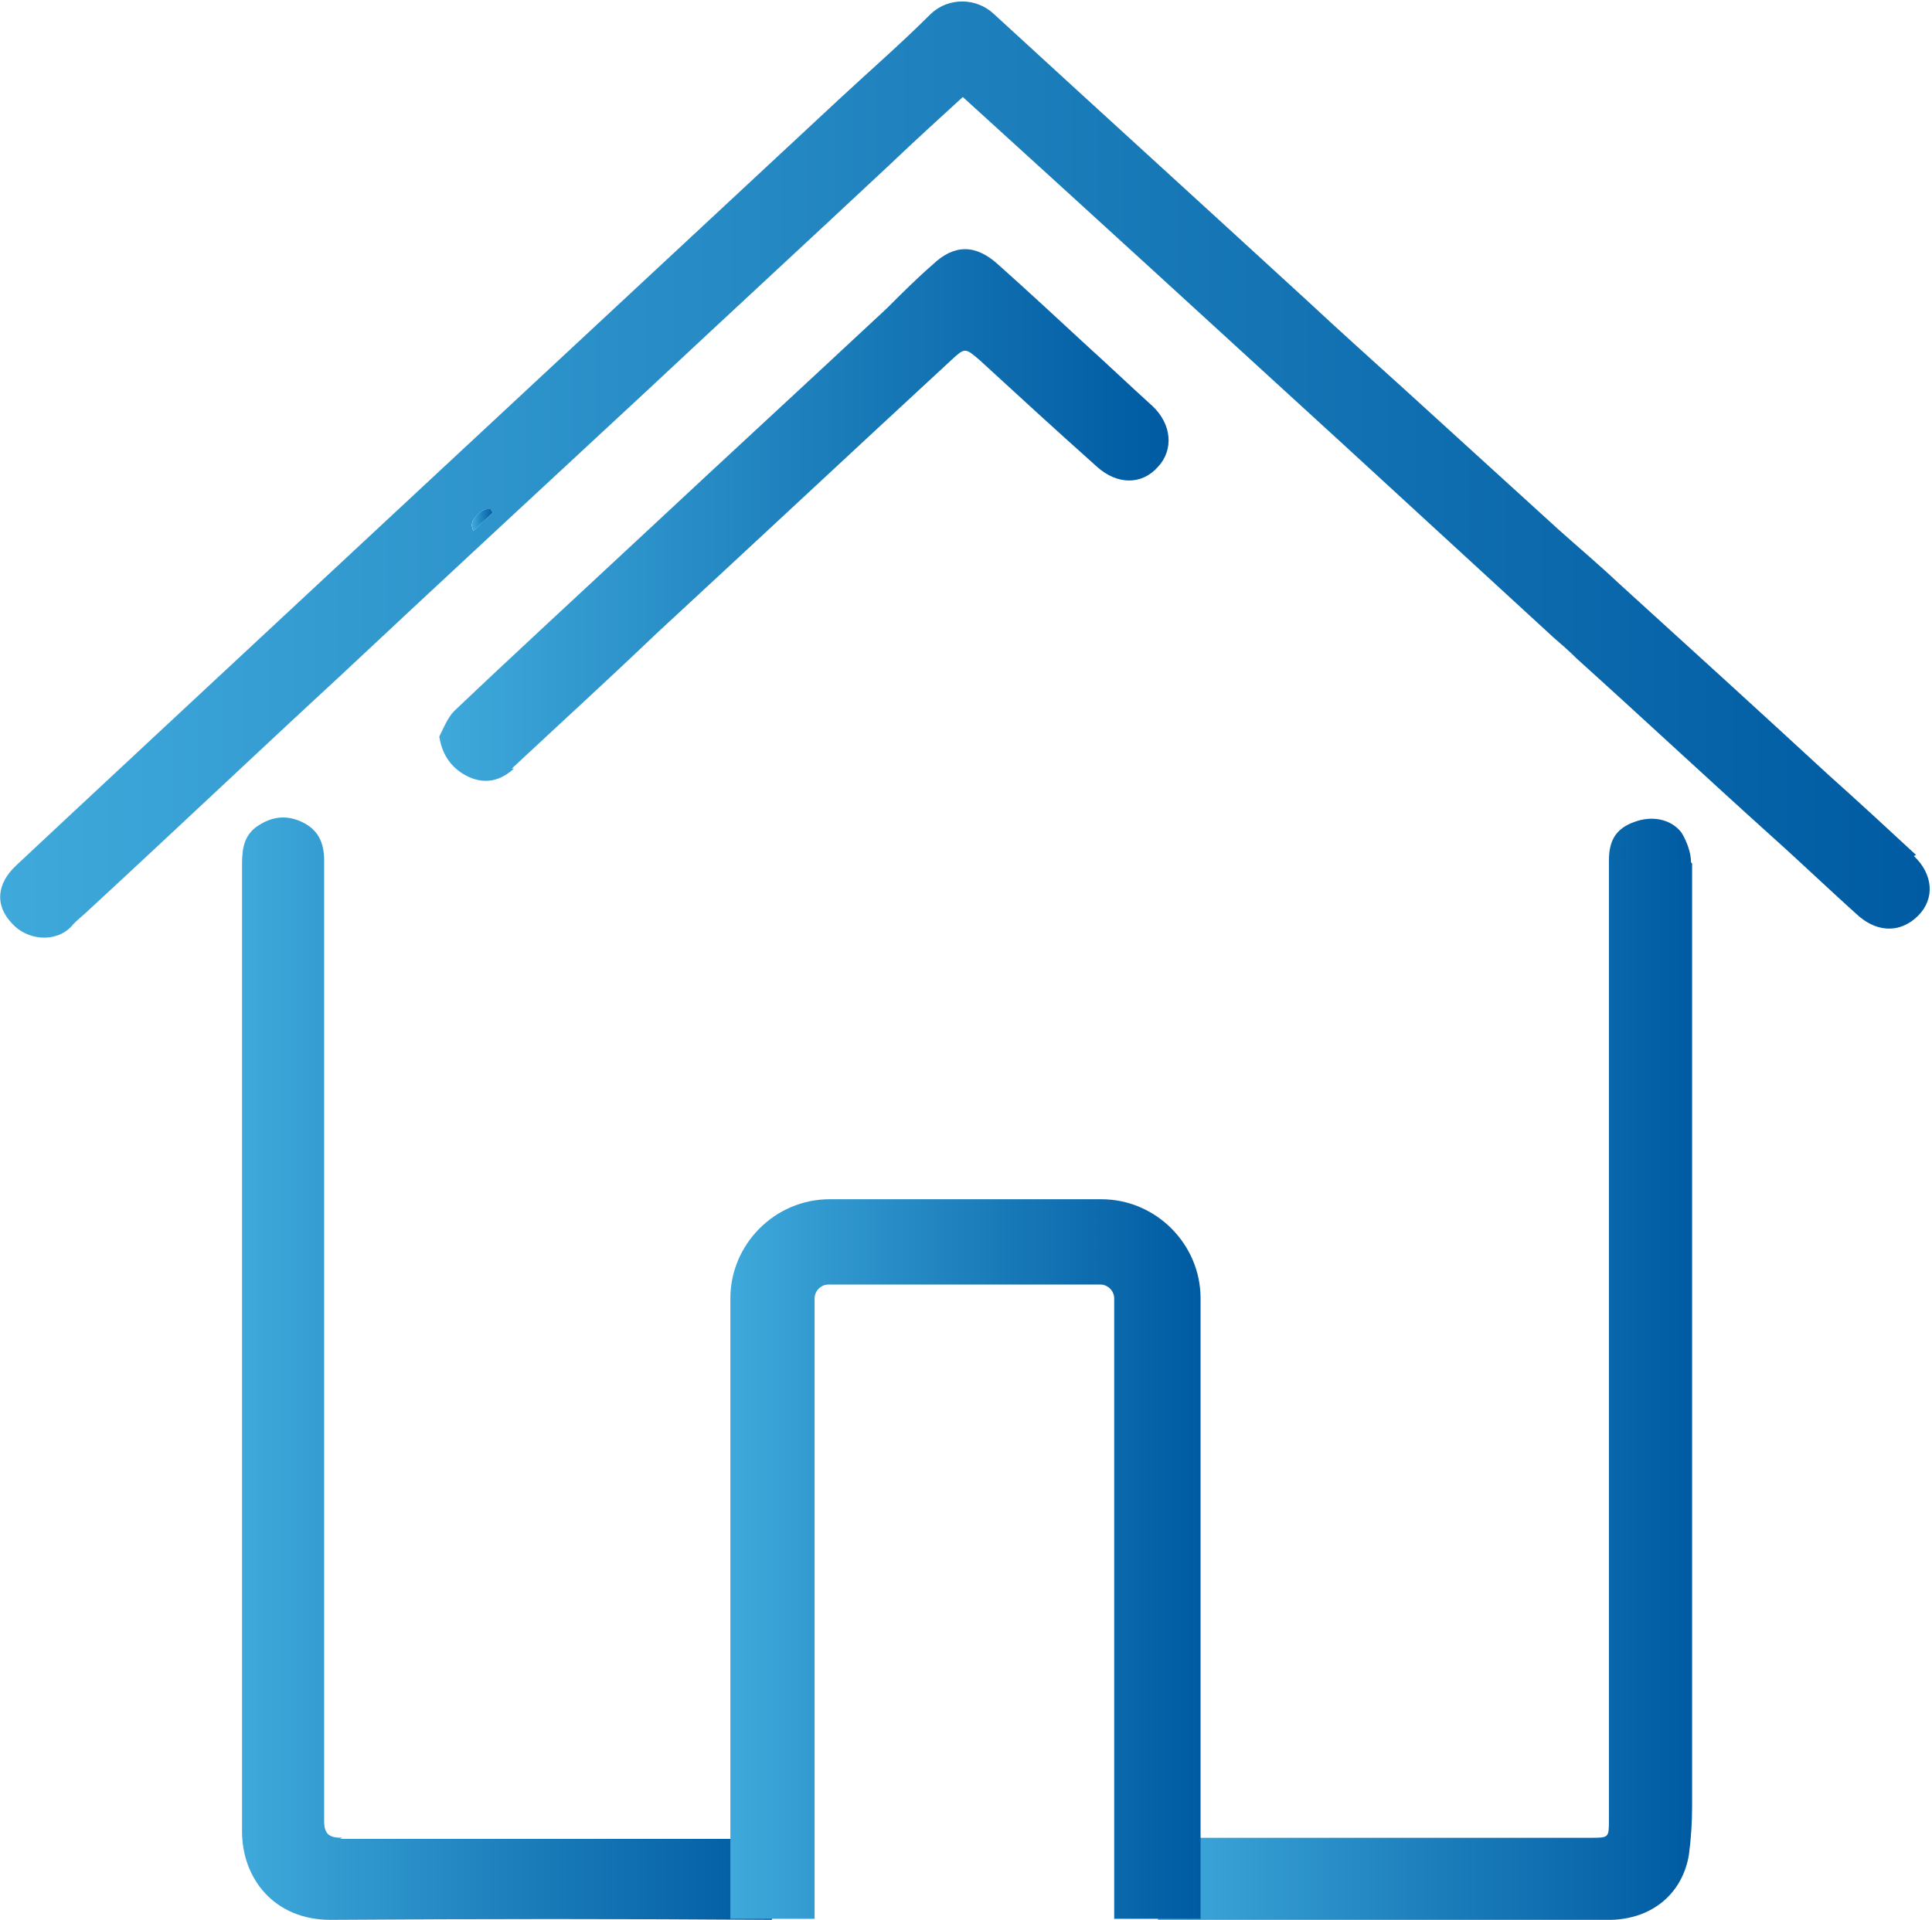 <?xml version="1.0" encoding="UTF-8"?>
<svg id="Capa_1" data-name="Capa 1" xmlns="http://www.w3.org/2000/svg" xmlns:xlink="http://www.w3.org/1999/xlink" viewBox="0 0 18.12 18.01">
  <defs>
    <style>
      .cls-1 {
        fill: url(#linear-gradient);
      }

      .cls-2 {
        fill: url(#linear-gradient-3);
      }

      .cls-3 {
        fill: url(#linear-gradient-4);
      }

      .cls-4 {
        fill: url(#linear-gradient-2);
      }

      .cls-5 {
        fill: url(#linear-gradient-6);
      }

      .cls-6 {
        fill: url(#linear-gradient-7);
      }

      .cls-7 {
        fill: url(#linear-gradient-5);
      }
    </style>
    <linearGradient id="linear-gradient" x1="2.27" y1="12.84" x2="7.25" y2="12.84" gradientUnits="userSpaceOnUse">
      <stop offset="0" stop-color="#3fa9db"/>
      <stop offset=".52" stop-color="#1c7ebb"/>
      <stop offset="1" stop-color="#005ba2"/>
    </linearGradient>
    <linearGradient id="linear-gradient-2" x1="10.87" y1="12.84" x2="15.86" y2="12.84" xlink:href="#linear-gradient"/>
    <linearGradient id="linear-gradient-3" x1="4.11" y1="4.84" x2="10.96" y2="4.84" xlink:href="#linear-gradient"/>
    <linearGradient id="linear-gradient-4" x1="0" y1="4.4" x2="18.12" y2="4.4" xlink:href="#linear-gradient"/>
    <linearGradient id="linear-gradient-5" x1="4.44" y1="4.98" x2="4.44" y2="4.98" xlink:href="#linear-gradient"/>
    <linearGradient id="linear-gradient-6" x1="4.43" y1="4.87" x2="4.63" y2="4.87" xlink:href="#linear-gradient"/>
    <linearGradient id="linear-gradient-7" x1="6.86" y1="14.63" x2="11.26" y2="14.63" xlink:href="#linear-gradient"/>
  </defs>
  <path class="cls-1" d="M3.21,17.24c-.12,0-.17-.03-.17-.16,0-1.6,0-3.2,0-4.81,0-1.4,0-2.8,0-4.2,0-.17-.06-.29-.21-.36-.15-.07-.29-.05-.43,.05-.13,.1-.13,.24-.13,.39,0,1.19,0,2.38,0,3.58,0,1.82,0,3.63,0,5.45,0,.44,.3,.83,.83,.83,1.38-.01,2.76-.01,4.14,0v-.76c-1.35,0-2.7,0-4.05,0Z"/>
  <path class="cls-4" d="M15.86,8.09c0-.09-.04-.2-.09-.28-.1-.13-.28-.16-.44-.1-.17,.06-.24,.17-.24,.36,0,1.52,0,3.03,0,4.55s0,2.97,0,4.45c0,.17,0,.17-.17,.17-1.35,0-2.71,0-4.06,0v.77c1.26,0,2.52,0,3.79,0,.15,0,.3,0,.46,0,.39-.01,.67-.25,.73-.61,.02-.15,.03-.3,.03-.45,0-1.37,0-2.75,0-4.12,0-.4,0-.79,0-1.19,0-1.18,0-2.36,0-3.54Z"/>
  <path class="cls-2" d="M4.8,7.21c.45-.42,.91-.84,1.36-1.27,.92-.85,1.84-1.71,2.76-2.56,.13-.12,.13-.12,.27,0,.37,.34,.73,.67,1.1,1,.19,.17,.42,.17,.57,0,.15-.16,.13-.4-.05-.57-.21-.19-.42-.39-.63-.58-.27-.25-.54-.5-.82-.75-.21-.19-.41-.19-.61,0-.15,.13-.29,.27-.43,.41-.75,.7-1.5,1.39-2.25,2.09-.6,.56-1.21,1.12-1.81,1.69-.06,.06-.1,.16-.14,.24,.03,.19,.13,.31,.28,.38,.16,.07,.3,.03,.42-.08Z"/>
  <path class="cls-3" d="M17.97,8.02c-.27-.25-.54-.5-.82-.75-.65-.6-1.31-1.2-1.97-1.8-.18-.17-.37-.33-.56-.5,0,0,0,0,0,0l-1.45-1.32s0,0,0,0c-.31-.28-.61-.55-.9-.82-.98-.9-1.97-1.8-2.95-2.7-.16-.15-.42-.16-.59,0-.28,.28-.58,.54-.87,.81C7.28,1.48,.82,7.49,.15,8.12c-.18,.17-.2,.37-.04,.54,.14,.16,.41,.19,.56,.03,.05-.06,.12-.11,.17-.16,.78-.72,1.55-1.45,2.33-2.17,.95-.89,1.9-1.77,2.86-2.66,.77-.72,1.55-1.44,2.32-2.16,.22-.21,.45-.42,.68-.63,1.2,1.09,2.39,2.18,3.57,3.26h0s1.97,1.81,1.97,1.81h0c.07,.06,.15,.13,.22,.2,.61,.55,1.21,1.11,1.82,1.66,.28,.25,.55,.51,.83,.76,.18,.15,.39,.15,.55-.01,.16-.16,.14-.39-.04-.56ZM4.44,4.98s0,0,0,0c0,0,0,0,0,0-.04-.08,.01-.13,.07-.18,.02-.02,.06-.02,.09-.03,0,.01,.02,.03,.02,.04-.06,.06-.12,.11-.18,.17,0,0,0,0,0,0Z"/>
  <polygon class="cls-7" points="4.44 4.98 4.44 4.98 4.44 4.98 4.44 4.98"/>
  <path class="cls-5" d="M4.6,4.77s-.07,.01-.09,.03c-.05,.04-.11,.09-.07,.18,.06-.06,.12-.11,.18-.17,0-.01-.02-.03-.02-.04Z"/>
  <path class="cls-6" d="M11.26,18v-5.82c0-.51-.42-.93-.93-.93h-2.55c-.51,0-.93,.42-.93,.93v5.82h.79v-5.82c0-.07,.06-.13,.13-.13h2.55c.07,0,.13,.06,.13,.13v5.82h.79Z"/>
</svg>